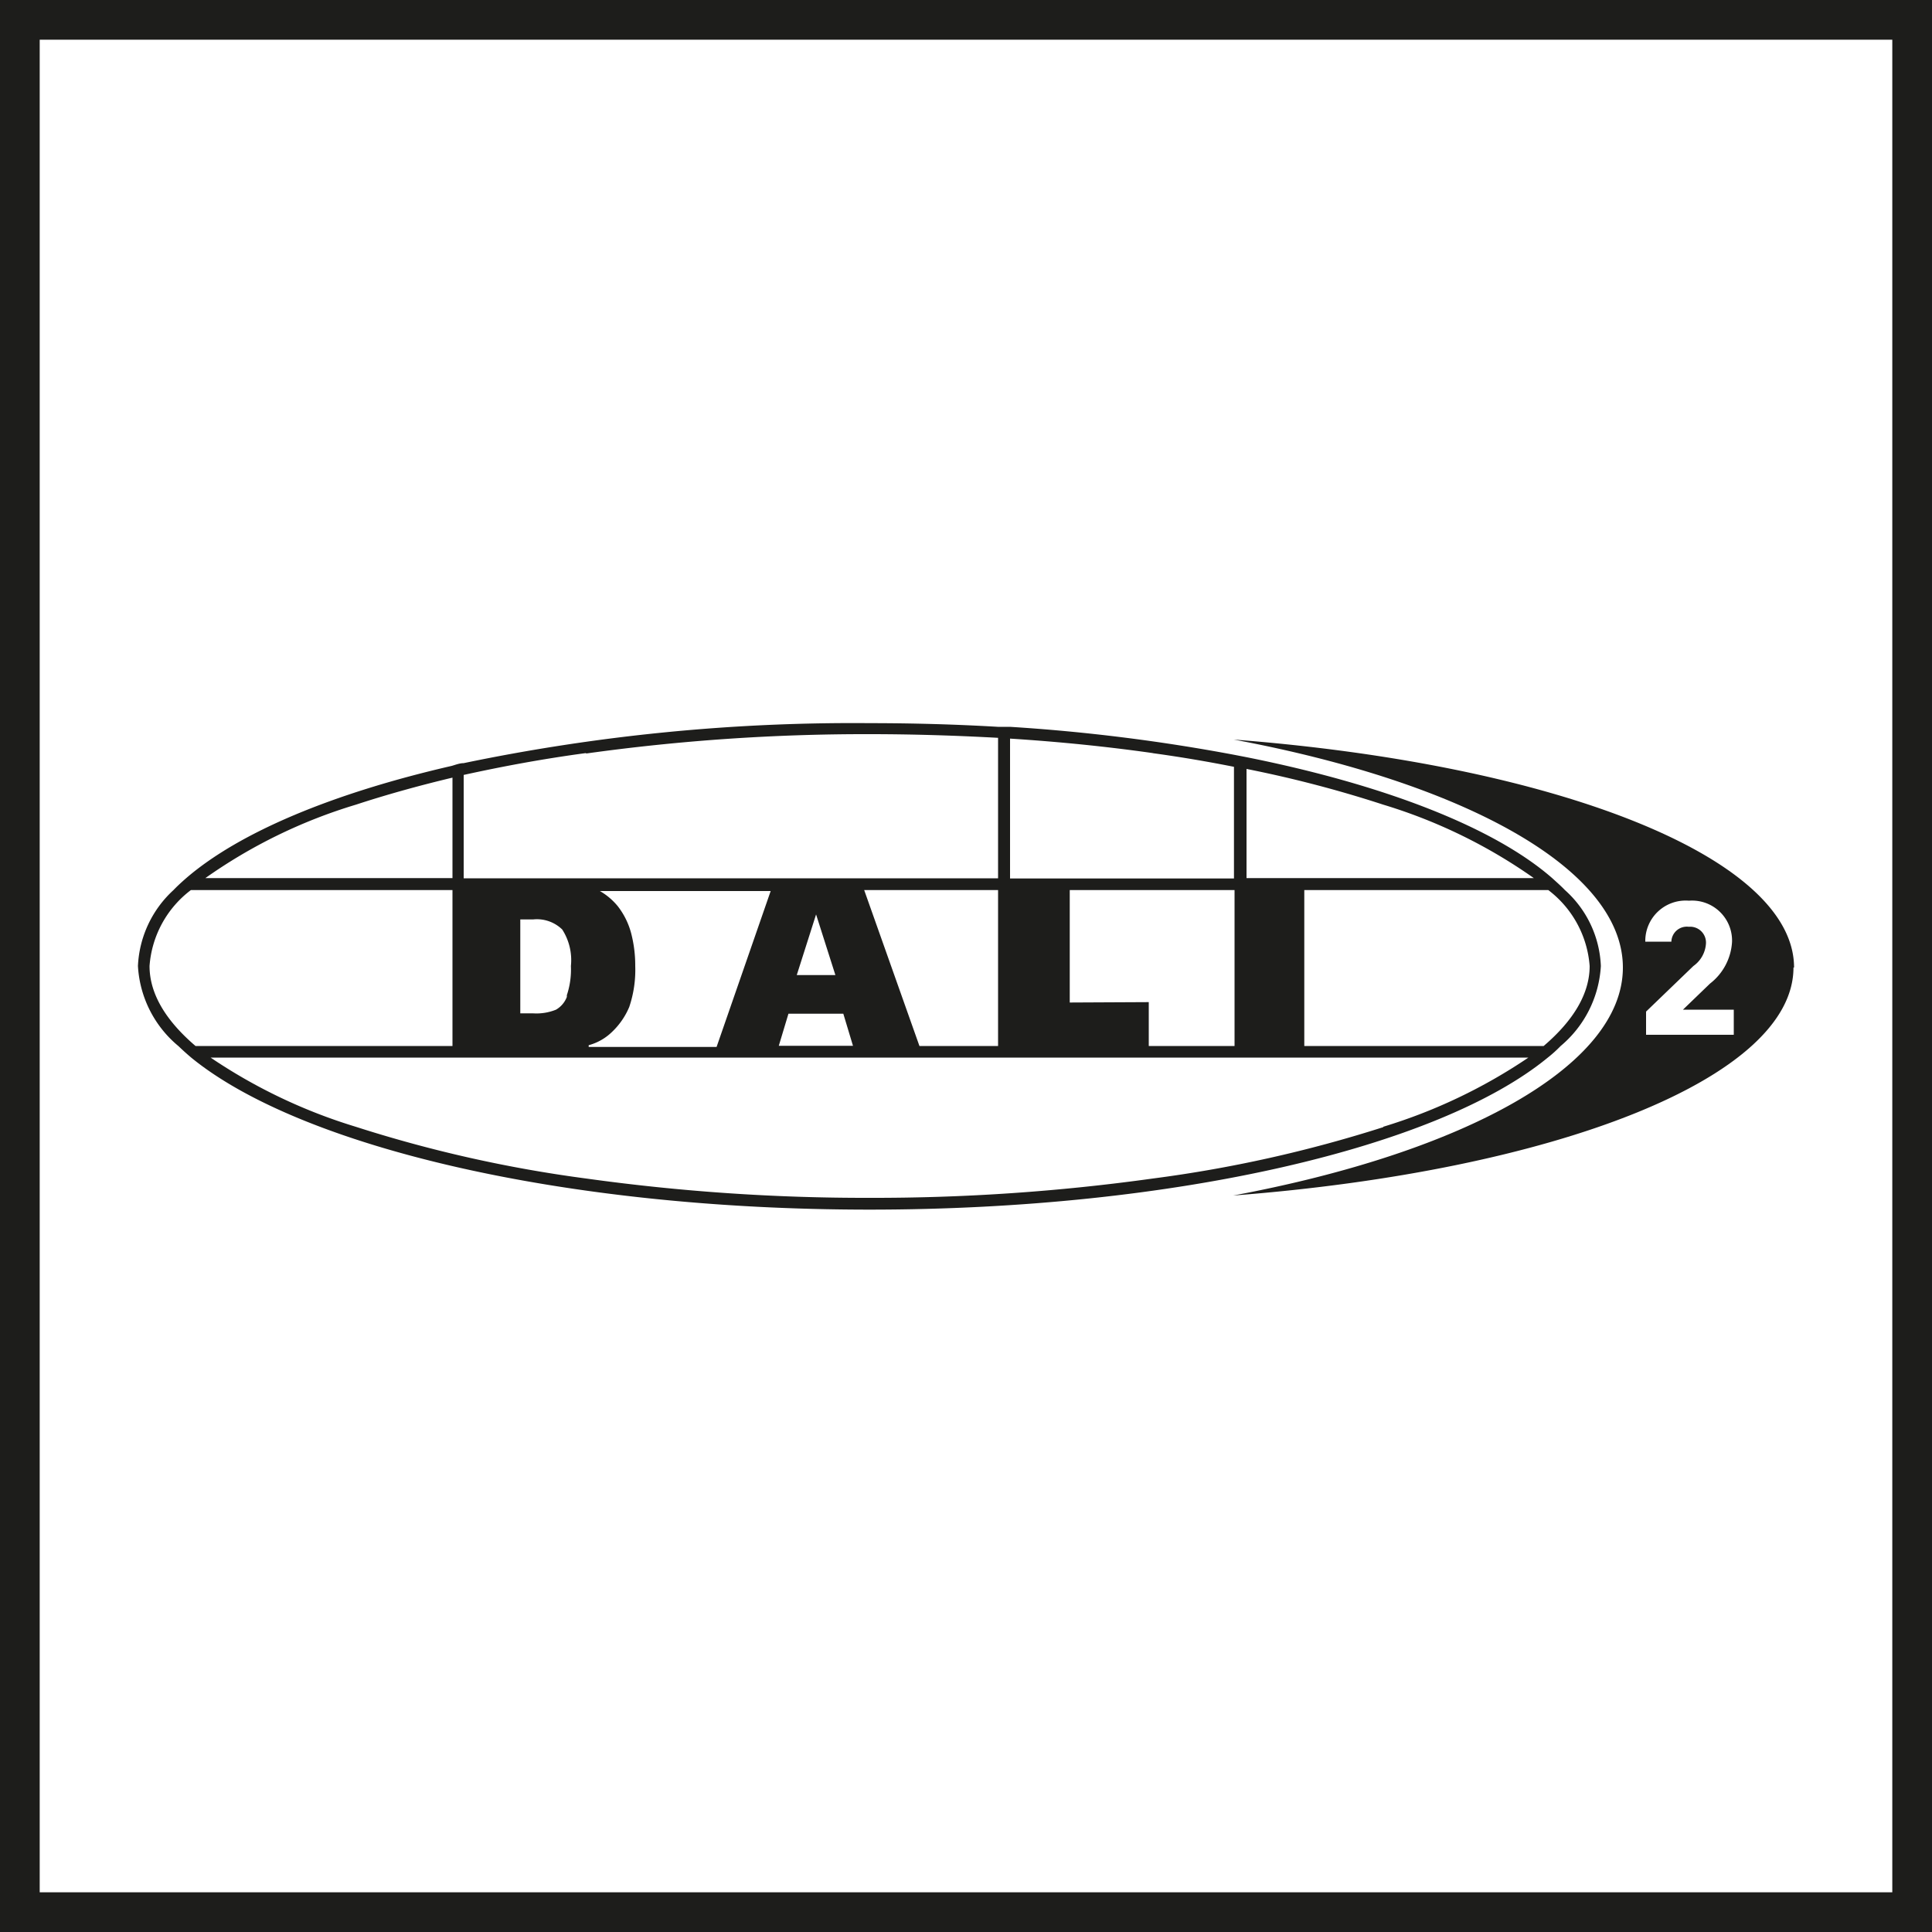 <svg id="Ebene_1" data-name="Ebene 1" xmlns="http://www.w3.org/2000/svg" xmlns:xlink="http://www.w3.org/1999/xlink" viewBox="0 0 100 100"><defs><style>.cls-1,.cls-3{fill:none;}.cls-2{clip-path:url(#clip-path);}.cls-3{stroke:#1d1d1b;stroke-width:2.25px;}.cls-4{fill:#1d1d1b;}</style><clipPath id="clip-path"><rect class="cls-1" width="100" height="100"/></clipPath></defs><g class="cls-2"><g class="cls-2"><rect class="cls-3" x="0.93" y="0.93" width="98.14" height="98.14"/><path class="cls-4" d="M89.74,53.56H85.2v-1.2L87.65,50a1.54,1.54,0,0,0,.65-1.16.82.82,0,0,0-.89-.87.8.8,0,0,0-.9.77H85.16a2.09,2.09,0,0,1,2.26-2.12,2.07,2.07,0,0,1,2.23,2.13,2.94,2.94,0,0,1-1.14,2.16l-1.4,1.35h2.63Zm3.12-3.48c0-5.73-12.37-10.52-29-11.8C75.85,40.52,84,45,84,50.08s-8.18,9.56-20.17,11.8c16.63-1.28,29-6.07,29-11.8"/><path class="cls-4" d="M79.9,54.14H67.51V46.07H80.14A5.44,5.44,0,0,1,82.28,50c0,1.4-.8,2.79-2.38,4.14m-8.3,4.2A67.91,67.91,0,0,1,59.67,61,104.52,104.52,0,0,1,45,62a104.56,104.56,0,0,1-14.66-1,68.12,68.12,0,0,1-11.93-2.68,27.86,27.86,0,0,1-7.51-3.58H79.11a27.86,27.86,0,0,1-7.51,3.58M7.74,50a5.42,5.42,0,0,1,2.14-3.93H23.42v8.07H10.12C8.54,52.79,7.74,51.4,7.74,50m10.68-8.35q2.32-.76,5-1.4v5.2H10.63a26.89,26.89,0,0,1,7.79-3.8M30.35,39A104.52,104.52,0,0,1,45,38c2.25,0,4.47.07,6.66.19v7.27H24V40.11c2-.44,4.09-.83,6.32-1.13m29.32,0c1.47.2,2.87.44,4.23.71v5.78H52.28V38.23c2.52.16,5,.41,7.39.75m-4.3,12.91V46.07H63.9v8.07H59.46V51.87ZM44.73,46.07h6.93v8.07H47.59Zm-3.92,6.4h2.84l.5,1.66H40.31Zm2.43-2h-2l1-3.14ZM30.47,54.1a2.76,2.76,0,0,0,1.21-.69,3.81,3.81,0,0,0,.89-1.29A6,6,0,0,0,32.88,50a6.63,6.63,0,0,0-.21-1.69,3.91,3.91,0,0,0-.69-1.4,3.37,3.37,0,0,0-.93-.79h8.84l-2.8,8.07H30.32l.15,0m-1.13-2.59a1.29,1.29,0,0,1-.56.66,2.7,2.7,0,0,1-1.2.19h-.65V47.59h.66a1.88,1.88,0,0,1,1.51.52A2.93,2.93,0,0,1,29.55,50a4.18,4.18,0,0,1-.21,1.51M71.6,41.65a27.14,27.14,0,0,1,7.79,3.8H64.52V39.8a61.52,61.52,0,0,1,7.08,1.85M81,46.07c-.2-.21-.43-.41-.66-.62-3-2.62-8.67-4.83-15.83-6.26l-.62-.12a94.73,94.73,0,0,0-11.62-1.45l-.62,0q-3.24-.19-6.66-.19A98.77,98.77,0,0,0,24,39.5c-.2,0-.41.08-.61.14-6.18,1.42-11,3.44-13.75,5.81-.24.21-.46.41-.66.62A5.67,5.67,0,0,0,7.14,50a5.8,5.8,0,0,0,2.09,4.14c.21.2.45.42.69.62,5.64,4.59,19.23,7.85,35.08,7.85s29.46-3.24,35.09-7.85a6.9,6.9,0,0,0,.69-.62A5.83,5.83,0,0,0,82.86,50,5.56,5.56,0,0,0,81,46.07"/></g></g></svg>